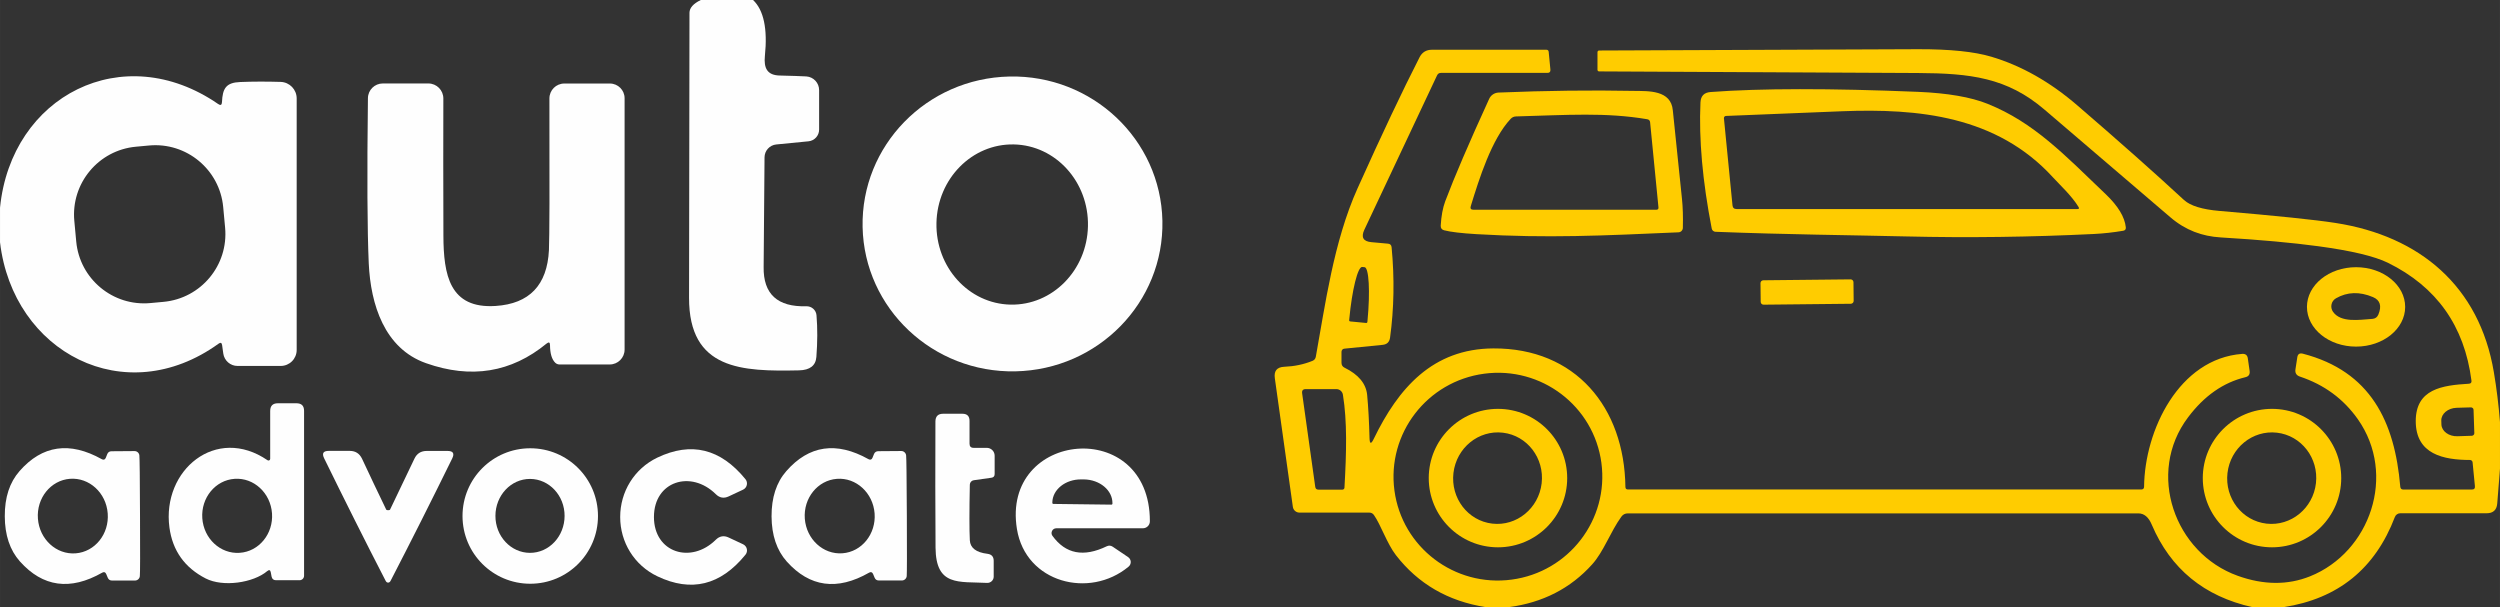 <?xml version="1.0" encoding="UTF-8"?> <svg xmlns="http://www.w3.org/2000/svg" xmlns:xlink="http://www.w3.org/1999/xlink" xmlns:xodm="http://www.corel.com/coreldraw/odm/2003" xml:space="preserve" width="148.167mm" height="35.983mm" version="1.1" style="shape-rendering:geometricPrecision; text-rendering:geometricPrecision; image-rendering:optimizeQuality; fill-rule:evenodd; clip-rule:evenodd" viewBox="0 0 3959.48 961.59"><rect x="0" y="0" width="3959.48" height="961.59" fill="#333333" stroke="none"/> <defs> <style type="text/css"> .fil1 {fill:#FEFEFE;fill-rule:nonzero} .fil0 {fill:#FFCC00;fill-rule:nonzero} </style> </defs> <g id="Слой_x0020_1">  <g id="_2448605282304"> <g> <path class="fil0" d="M3959.48 668.3l0 73.91 -4.34 55.15c-0.85,10.37 -6.41,15.56 -16.87,15.56l-136.7 0c-3.77,0 -7.26,2.36 -8.58,5.94 -31.2,81.82 -89.94,129.43 -176.2,142.73l-49.49 0c-76.46,-17.07 -129.53,-60.62 -159.32,-130.57 -5,-11.97 -12.07,-17.91 -21.21,-17.91 -268.68,0.1 -538.21,0.1 -808.68,0 -4.24,0 -7.54,1.7 -10.09,5.09 -17.53,24.23 -28.09,55.43 -46.29,75.61 -34.13,37.99 -78.15,60.62 -131.98,67.78l-36.58 0c-59.68,-9.33 -107.09,-36.86 -142.35,-82.4 -13.95,-18.01 -24.04,-48.27 -34.69,-63.36 -1.79,-2.63 -4.33,-3.96 -7.45,-3.96l-110.58 0c-5.28,0 -9.71,-3.86 -10.46,-9.05l-28.56 -203.82c-1.6,-11.59 3.39,-17.63 15.08,-18.1 16.02,-0.66 30.83,-3.77 44.49,-9.33 3.02,-1.23 4.81,-3.4 5.37,-6.6 14.61,-79.95 27.81,-181.66 66.18,-266.89 38.37,-85.32 71.08,-154.42 98.14,-207.4 4.05,-7.92 10.56,-11.88 19.42,-11.88l181.48 0c2.17,0 3.3,1.13 3.58,3.3l2.73 28.18c0.28,3.49 -1.23,5.18 -4.71,5.18l-168.66 0c-2.92,0 -4.9,1.32 -6.13,3.87l-115.2 244.54c-5.56,11.97 -1.79,18.57 11.41,19.7l26.02 2.36c3.49,0.28 5.37,2.17 5.75,5.65 4.71,49.4 3.86,97.2 -2.45,143.3 -1.04,6.88 -4.9,10.65 -11.78,11.31l-60.62 6.04c-2.54,0.19 -4.52,2.36 -4.52,5l0 17.25c0,3.68 1.6,6.32 4.9,7.92 22.06,10.84 33.94,25.17 35.73,42.89 1.88,19.89 3.11,42.71 3.77,68.44 0.28,9.71 2.45,10.18 6.69,1.41 38.94,-80.41 93.33,-142.82 189.4,-143.3 130,-0.66 207.59,93.05 209.19,219.47 0.09,2.64 1.41,3.96 4.05,3.96l812.92 0c3.02,0 4.52,-1.5 4.52,-4.52 0.94,-89.28 55.24,-202.69 155.36,-210.23 5.28,-0.38 8.3,2.07 8.96,7.26l2.83 19.8c0.75,5.37 -1.51,8.67 -6.79,9.9 -34.98,8.39 -65.24,29.6 -90.79,63.64 -66.46,88.24 -21.4,214.94 78.72,250.86 41.01,14.71 79.19,14.99 114.54,0.85 95.59,-38.37 137.54,-161.02 75.7,-248.88 -22.72,-32.15 -53.26,-54.68 -91.82,-67.5 -5.56,-1.88 -7.82,-5.75 -6.97,-11.5l2.92 -19.04c0.76,-5.09 3.68,-6.98 8.67,-5.75 107.47,27.91 145.65,107.57 154.42,210.7 0.28,3.02 1.88,4.53 4.9,4.53l108.42 0c3.68,0 5.28,-1.79 4.9,-5.37l-3.68 -37.81c-0.19,-2.07 -1.98,-3.58 -4.05,-3.67 -41.57,-0.1 -85.98,-8.67 -85.98,-61.56 0.09,-50.91 41.67,-56.66 84.19,-59.2 3.11,-0.19 4.53,-1.89 4.05,-5 -11.12,-86.45 -55.24,-148.67 -132.36,-186.57 -21.21,-10.37 -57.98,-19.14 -110.3,-26.21 -41.1,-5.56 -92.67,-10.28 -154.61,-13.95 -29.23,-1.79 -55.43,-11.22 -79.57,-31.86 -60.05,-51.38 -126.52,-108.23 -199.39,-170.54 -59.49,-50.91 -117.65,-57.51 -200.24,-57.98 -255.67,-1.23 -424.14,-2.07 -505.31,-2.55 -1.32,0 -2.45,-1.13 -2.45,-2.54l0 -27.91c0,-1.41 1.13,-2.64 2.54,-2.64 333.54,-1.41 502.1,-2.07 505.59,-2.07 50.25,-0.09 88.71,3.87 115.58,11.88 47.8,14.23 93.24,39.97 136.51,77.3 67.31,57.98 123.5,107.85 168.65,149.61 10.09,9.24 28.75,14.99 56.09,17.35 90.6,7.73 151.97,14.05 183.93,19.05 133.68,20.74 227.95,100.4 250.77,236.16 4.43,26.02 7.63,52.32 9.71,79zm-1821.08 -159.23l25.36 2.45c0.94,0.09 1.79,-0.66 1.89,-1.61l0.19 -1.98c4.43,-46.19 2.26,-84.09 -4.62,-84.76l-3.77 -0.37c-6.97,-0.66 -16.12,36.2 -20.46,82.39l-0.19 1.98c-0.1,0.94 0.56,1.79 1.6,1.88zm397.89 224c-12.03,-90.03 -95.18,-153.29 -185.66,-141.19 -90.52,12.04 -154.16,94.9 -142.15,184.93 12.03,90.03 95.18,153.29 185.66,141.19 90.52,-12.03 154.16,-94.9 142.15,-184.93zm-410.15 42.42c1.7,0 3.11,-1.32 3.21,-3.11 3.2,-56 4.43,-104.74 -2.45,-147.25 -0.85,-5.09 -5.18,-8.86 -10.37,-8.86l-48.36 0c-4.62,0 -6.5,2.26 -5.84,6.79l20.74 147.92c0.38,3.02 2.07,4.53 5.09,4.53l37.99 0zm1792.7 -89.56l-1.22 -36.77c0,-2.27 -1.98,-4.06 -4.24,-3.96l-22.72 0.66c-13.67,0.47 -24.51,9.61 -24.13,20.36l0.19 6.04c0.38,10.75 11.78,19.13 25.45,18.66l22.72 -0.75c2.26,-0.1 4.05,-1.98 3.96,-4.24z"></path> <path class="fil0" d="M2709.23 145.75c79.1,-5.94 188.74,-6.04 328.73,-0.28 46.76,1.98 83.43,8.3 109.92,18.95 73.63,29.6 121.61,80.51 187.32,143.3 19.42,18.58 29.98,36.02 31.67,52.32 0.28,3.11 -1.13,5 -4.24,5.47 -15.75,2.64 -31.2,4.34 -46.38,5.09 -100.02,4.9 -199.2,6.22 -297.34,3.86 -91.63,-2.17 -188.17,-2.92 -301.87,-7.35 -3.02,-0.09 -5.47,-2.26 -6.03,-5.28 -14.52,-74.76 -20.46,-141.22 -17.82,-199.58 0.47,-10.28 5.75,-15.75 16.03,-16.5zm24.23 37.9c-1.89,0.09 -3.3,1.79 -3.11,3.67l13.58 137.92c0.38,3.87 2.54,5.84 6.41,5.84l540 0c2.45,0 3.01,-1.03 1.7,-3.2 -10.94,-17.91 -29.6,-34.98 -40.54,-46.95 -89.18,-97.67 -213.53,-109.36 -333.73,-104.74 -93.52,3.68 -154.99,6.22 -184.3,7.45z"></path> <path class="fil0" d="M2338.83 370.87c-24.13,-1.41 -41.39,-3.49 -51.66,-6.13 -3.77,-1.03 -5.56,-3.49 -5.37,-7.35 0.85,-15.37 3.3,-28.28 7.16,-38.65 14.42,-38.28 37.62,-92.3 69.57,-162.15 2.64,-5.85 8.39,-9.71 14.8,-9.99 75.89,-3.11 147.44,-3.96 214.47,-2.64 22.72,0.38 59.01,-1.79 61.65,31.21 0.38,4.8 5.18,51.38 14.43,139.52 1.41,13.48 1.88,28.84 1.41,46.28 -0.09,3.77 -3.11,6.79 -6.79,6.98 -120.48,5.28 -207.97,9.52 -319.68,2.92zm62.32 -186.47c-3.39,0.09 -6.22,1.32 -8.58,3.86 -30.07,31.96 -49.77,94.55 -63.16,138.2 -1.22,3.86 0.28,5.75 4.34,5.75l289.42 0c2.64,0 3.77,-1.32 3.49,-3.86l-13.2 -134.62c-0.28,-2.83 -1.88,-4.43 -4.62,-4.9 -66.08,-11.12 -125.76,-6.7 -207.68,-4.43z"></path> <path class="fil0" d="M3809.31 486.08c0,34.69 -34.79,62.88 -77.78,62.88 -42.99,0 -77.78,-28.19 -77.78,-62.88 0,-34.69 34.79,-62.88 77.78,-62.88 42.99,0 77.78,28.19 77.78,62.88zm-42.52 12.26c5.75,-13.67 2.92,-23.01 -8.48,-27.81 -21.21,-8.95 -40.73,-8.3 -58.54,1.89 -7.64,4.33 -9.8,14.42 -4.62,21.59 12.44,17.16 40.44,12.63 62.41,11.03 4.43,-0.38 7.45,-2.64 9.24,-6.69z"></path> <path class="fil0" d="M2935.82 476.53c0.04,2.47 -1.94,4.55 -4.48,4.58l-138.19 1.45c-2.47,0.03 -4.55,-1.95 -4.57,-4.48l-0.31 -29.6c-0.04,-2.47 1.94,-4.54 4.48,-4.57l138.2 -1.45c2.47,-0.03 4.54,1.95 4.57,4.48l0.31 29.6z"></path> <path class="fil0" d="M2482.12 757.2c0,60.52 -49.12,109.64 -109.64,109.64 -60.52,0 -109.64,-49.12 -109.64,-109.64 0,-60.52 49.12,-109.64 109.64,-109.64 60.52,0 109.64,49.12 109.64,109.64zm-118.76 72.1c38.53,4.55 73.6,-24.02 78.3,-63.8 4.63,-39.79 -22.8,-75.71 -61.39,-80.2 -38.53,-4.55 -73.6,24.01 -78.3,63.8 -4.63,39.79 22.81,75.7 61.39,80.2z"></path> <path class="fil0" d="M3708.05 757.2c0,60.52 -49.11,109.64 -109.64,109.64 -60.52,0 -109.64,-49.12 -109.64,-109.64 0,-60.52 49.12,-109.64 109.64,-109.64 60.53,0 109.64,49.12 109.64,109.64zm-118.31 72.13c38.65,4.42 73.72,-24.24 78.26,-64.04 4.51,-39.75 -23.12,-75.58 -61.85,-80.01 -38.66,-4.43 -73.73,24.23 -78.28,64.04 -4.51,39.75 23.12,75.58 61.86,80.01z"></path> </g> <g> <path class="fil1" d="M1192.66 0c16.87,15.93 23.19,45.54 18.76,88.62 -1.89,19.14 3.49,30.64 23.76,31.01 19.51,0.47 33.47,0.94 41.86,1.41 11.41,0.76 20.27,10.28 20.27,21.68l0 62.51c0,9.61 -7.26,17.63 -16.78,18.57l-51.1 5c-10.46,1.04 -18.48,9.81 -18.57,20.37 -0.94,115.67 -1.41,173.65 -1.41,173.75 -0.66,42.8 21.97,63.54 67.69,62.12 8.29,-0.19 15.37,6.03 16.03,14.24 1.7,20.46 1.6,42.42 -0.19,65.99 -1.04,13.86 -10.28,20.93 -27.53,21.3 -90.03,1.89 -174.41,-0.47 -174.12,-115.1 0.09,-53.64 0.38,-204.01 0.66,-451.29 0.09,-7.63 6.03,-14.42 17.91,-20.17l82.77 0z"></path> <path class="fil1" d="M-0 383.69l0 -54.68c17.63,-177.61 194.86,-268.21 345.42,-164.32 3.87,2.74 5.94,1.7 6.13,-3.01 0.94,-21.87 6.6,-30.92 28.85,-31.77 20.64,-0.85 41.95,-0.85 64.11,-0.19 14.14,0.47 25.36,12.06 25.36,26.2l0 398.31c0,14.05 -11.31,25.36 -25.36,25.36l-68.35 0c-11.31,0 -20.93,-8.39 -22.53,-19.61l-1.88 -13.39c-0.57,-3.77 -2.36,-4.53 -5.47,-2.36 -148.29,107.19 -325.81,13.95 -346.27,-160.55zm353.49 -55.74c-5.52,-59.37 -58.13,-103.01 -117.46,-97.51l-20.83 1.93c-59.36,5.48 -103.01,58.09 -97.52,117.45l3.03 32.67c5.52,59.37 58.13,103.02 117.46,97.51l20.84 -1.93c59.36,-5.48 103.01,-58.08 97.51,-117.45l-3.03 -32.67z"></path> <path class="fil1" d="M1841.01 349.69c2.7,128.94 -101.38,235.66 -232.53,238.44 -131.12,2.78 -239.63,-99.6 -242.31,-228.49 -2.7,-128.94 101.38,-235.66 232.53,-238.44 131.12,-2.78 239.63,99.59 242.31,228.49zm-240.55 132.78c66.29,1.35 121.16,-54.27 122.64,-124.35 1.44,-70.11 -51.07,-127.99 -117.32,-129.38 -66.29,-1.35 -121.16,54.27 -122.64,124.35 -1.44,70.1 51.07,127.99 117.32,129.37z"></path> <path class="fil1" d="M865.62 544.15c-55.9,45.91 -119.63,56.28 -191,31.02 -65.9,-23.29 -87.58,-93.05 -90.6,-157.72 -2.36,-52.7 -2.83,-140 -1.32,-262.08 0.19,-12.82 10.65,-23.19 23.57,-23.19l72.12 0c13.2,0 23.85,10.75 23.76,23.95 -0.19,62.31 -0.19,134.62 0.09,216.83 0.19,62.69 9.81,116.33 82.68,111.62 53.54,-3.49 81.73,-33 84.47,-88.52 0.85,-18.95 1.13,-98.99 0.75,-240.12 0,-13.1 10.56,-23.66 23.67,-23.66l72.12 0c12.82,0 23.28,10.46 23.28,23.28l0 398.12c0,13.01 -10.56,23.57 -23.57,23.57l-79.47 0c-2.45,0 -4.9,-0.94 -6.7,-2.64 -5.46,-5.28 -8.29,-14.61 -8.39,-27.91 0,-4.62 -1.79,-5.46 -5.47,-2.54z"></path> <path class="fil1" d="M423.19 904.55c-21.96,18.57 -69.95,25.74 -97.48,11.6 -33.37,-17.16 -52.51,-44.12 -57.41,-80.79 -12.07,-90.79 73.91,-162.25 155.36,-106.44 1.79,1.23 4.24,0 4.24,-2.17l0 -75.79c0,-8.2 4.05,-12.26 12.26,-12.26l29.32 0c8.01,0 12.07,3.96 12.07,11.97l0 261.23c0,3.86 -3.21,7.07 -7.07,7.07l-37.33 0c-3.96,0 -6.31,-1.98 -7.07,-5.84l-1.23 -6.6c-0.75,-3.87 -2.63,-4.53 -5.65,-1.98zm-43.61 -28.98c30.51,-2.03 53.42,-30.03 51.22,-62.36 -2.23,-32.34 -28.72,-56.95 -59.21,-54.83 -30.51,2.03 -53.42,30.03 -51.22,62.36 2.23,32.34 28.72,56.95 59.21,54.83z"></path> <path class="fil1" d="M1542.13 709.31l20.74 0c6.88,0 12.44,5.57 12.44,12.45l0 29.03c0,3.49 -1.7,5.38 -5.09,5.85l-28 3.96c-3.49,0.47 -6.13,3.49 -6.22,6.97 -0.85,42.24 -0.85,71.65 0,88.15 0.66,12.07 9.9,19.24 27.91,21.4 6.6,0.85 9.9,4.53 9.9,11.12l0 25.08c0,5.65 -4.81,10.18 -10.56,9.9 -44.78,-2.36 -81.08,5.84 -81.55,-55.9 -0.47,-63.64 -0.47,-130.29 -0.19,-199.86 0.09,-8.11 4.15,-12.16 12.26,-12.16l30.45 0c7.54,0 11.31,3.77 11.31,11.31l0 36.1c0,4.43 2.17,6.6 6.6,6.6z"></path> <path class="fil1" d="M221.73 816.88c0.29,59.11 0.19,90.97 -0.28,95.59 -0.37,3.96 -3.67,6.98 -7.63,6.98l-36.48 0c-3.21,0 -5.47,-1.51 -6.7,-4.43l-2.45 -5.85c-1.32,-3.11 -3.49,-3.77 -6.41,-2.16 -50.53,28.75 -93.99,22.81 -130.29,-17.82 -15.84,-17.82 -23.85,-41.67 -23.94,-71.46 -0.19,-29.88 7.64,-53.73 23.38,-71.65 36.01,-41.01 79.38,-47.23 130.19,-18.86 2.92,1.61 5.09,0.85 6.41,-2.16l2.36 -5.94c1.23,-2.92 3.49,-4.43 6.69,-4.43l36.48 -0.28c3.96,0 7.26,2.92 7.64,6.88 0.47,4.62 0.85,36.48 1.03,95.59zm-101.89 59.5c30.53,-2.37 53.25,-30.65 50.73,-63.28 -2.47,-32.61 -29.25,-57.12 -59.81,-54.77 -30.53,2.37 -53.25,30.65 -50.73,63.28 2.48,32.61 29.25,57.12 59.81,54.77z"></path> <path class="fil1" d="M947.07 817.26c0,59.3 -47.99,107.28 -107.28,107.28 -59.3,0 -107.28,-47.98 -107.28,-107.28 0,-59.3 47.98,-107.28 107.28,-107.28 59.3,0 107.28,47.98 107.28,107.28zm-107.76 58.36c30.27,0.09 54.78,-26.11 54.87,-58.45 0.1,-32.34 -24.41,-58.55 -54.67,-58.64 -30.27,-0.1 -54.78,26.11 -54.87,58.45 -0.1,32.34 24.41,58.55 54.67,58.64z"></path> <path class="fil1" d="M1221.97 817.82c-0.09,-29.79 7.64,-53.73 23.38,-71.65 35.92,-41.01 79.38,-47.32 130.1,-18.95 3.02,1.61 5.09,0.85 6.41,-2.26l2.36 -5.84c1.23,-2.92 3.49,-4.43 6.69,-4.52l36.48 -0.28c3.96,0 7.26,2.92 7.73,6.98 0.47,4.52 0.85,36.39 1.13,95.5 0.28,59.11 0.19,90.97 -0.19,95.6 -0.38,3.96 -3.68,6.97 -7.64,6.97l-36.48 0c-3.21,0 -5.47,-1.41 -6.69,-4.33l-2.45 -5.85c-1.41,-3.11 -3.49,-3.86 -6.41,-2.16 -50.53,28.84 -93.99,22.91 -130.38,-17.72 -15.84,-17.82 -23.85,-41.58 -24.04,-71.46zm112.37 58.47c30.54,-2.28 53.26,-30.56 50.85,-63.1 -2.49,-32.51 -29.17,-57.12 -59.71,-54.79 -30.54,2.28 -53.26,30.56 -50.84,63.1 2.48,32.51 29.16,57.12 59.7,54.79z"></path> <path class="fil1" d="M1666.85 848.65c20.83,28.75 49.4,34.22 85.88,16.6 3.3,-1.6 6.5,-1.41 9.61,0.66l24.32 16.4c5.28,3.58 5.66,11.12 0.75,15.18 -61.94,51.47 -162.9,25.45 -176.76,-59.39 -25.55,-156.4 210.8,-179.02 210.51,-12.44 0,6.13 -5,11.03 -11.12,11.03l-137.07 0c-6.13,0 -9.71,6.97 -6.13,11.97zm1.32 -50.53l92.01 1.13c0.94,0 1.7,-0.66 1.7,-1.6l0 -0.57c0.19,-20.55 -19.99,-37.43 -45.16,-37.81l-3.96 0c-25.26,-0.38 -45.91,16.12 -46.1,36.67l0 0.56c0,0.85 0.66,1.61 1.51,1.61z"></path> <path class="fil1" d="M1035.69 818.77c0,56.66 58.73,74.95 97.95,36.11 6.03,-5.94 12.92,-7.16 20.55,-3.49l22.72 10.65c6.32,3.02 8.2,11.13 3.77,16.5 -39.41,48.46 -85.88,59.87 -139.52,34.22 -36.77,-17.53 -58.92,-54.02 -58.92,-93.89 0,-39.98 22.15,-76.46 58.83,-94.09 53.64,-25.64 100.12,-14.24 139.62,34.22 4.34,5.37 2.55,13.48 -3.77,16.5l-22.72 10.65c-7.73,3.68 -14.52,2.45 -20.55,-3.49 -39.31,-38.84 -97.95,-20.55 -97.95,36.11z"></path> <path class="fil1" d="M614.76 808.11c1.69,0 2.73,-0.37 3.11,-1.23 12.73,-26.3 25.55,-53.07 38.47,-80.41 3.87,-8.2 10.37,-12.26 19.42,-12.26l33.09 0c8.77,0 11.22,3.96 7.35,11.88 -32.62,66.46 -65.14,131.04 -97.66,193.92 -0.94,1.8 -2.27,2.74 -3.87,2.74 -1.6,0 -2.93,-0.94 -3.87,-2.74 -32.43,-62.88 -64.86,-127.55 -97.38,-194.01 -3.96,-8.01 -1.51,-11.88 7.35,-11.88l33.09 0c9.05,0 15.46,4.15 19.42,12.26 12.82,27.44 25.55,54.21 38.27,80.51 0.38,0.85 1.41,1.23 3.21,1.23z"></path> </g> </g> </g> </svg> 